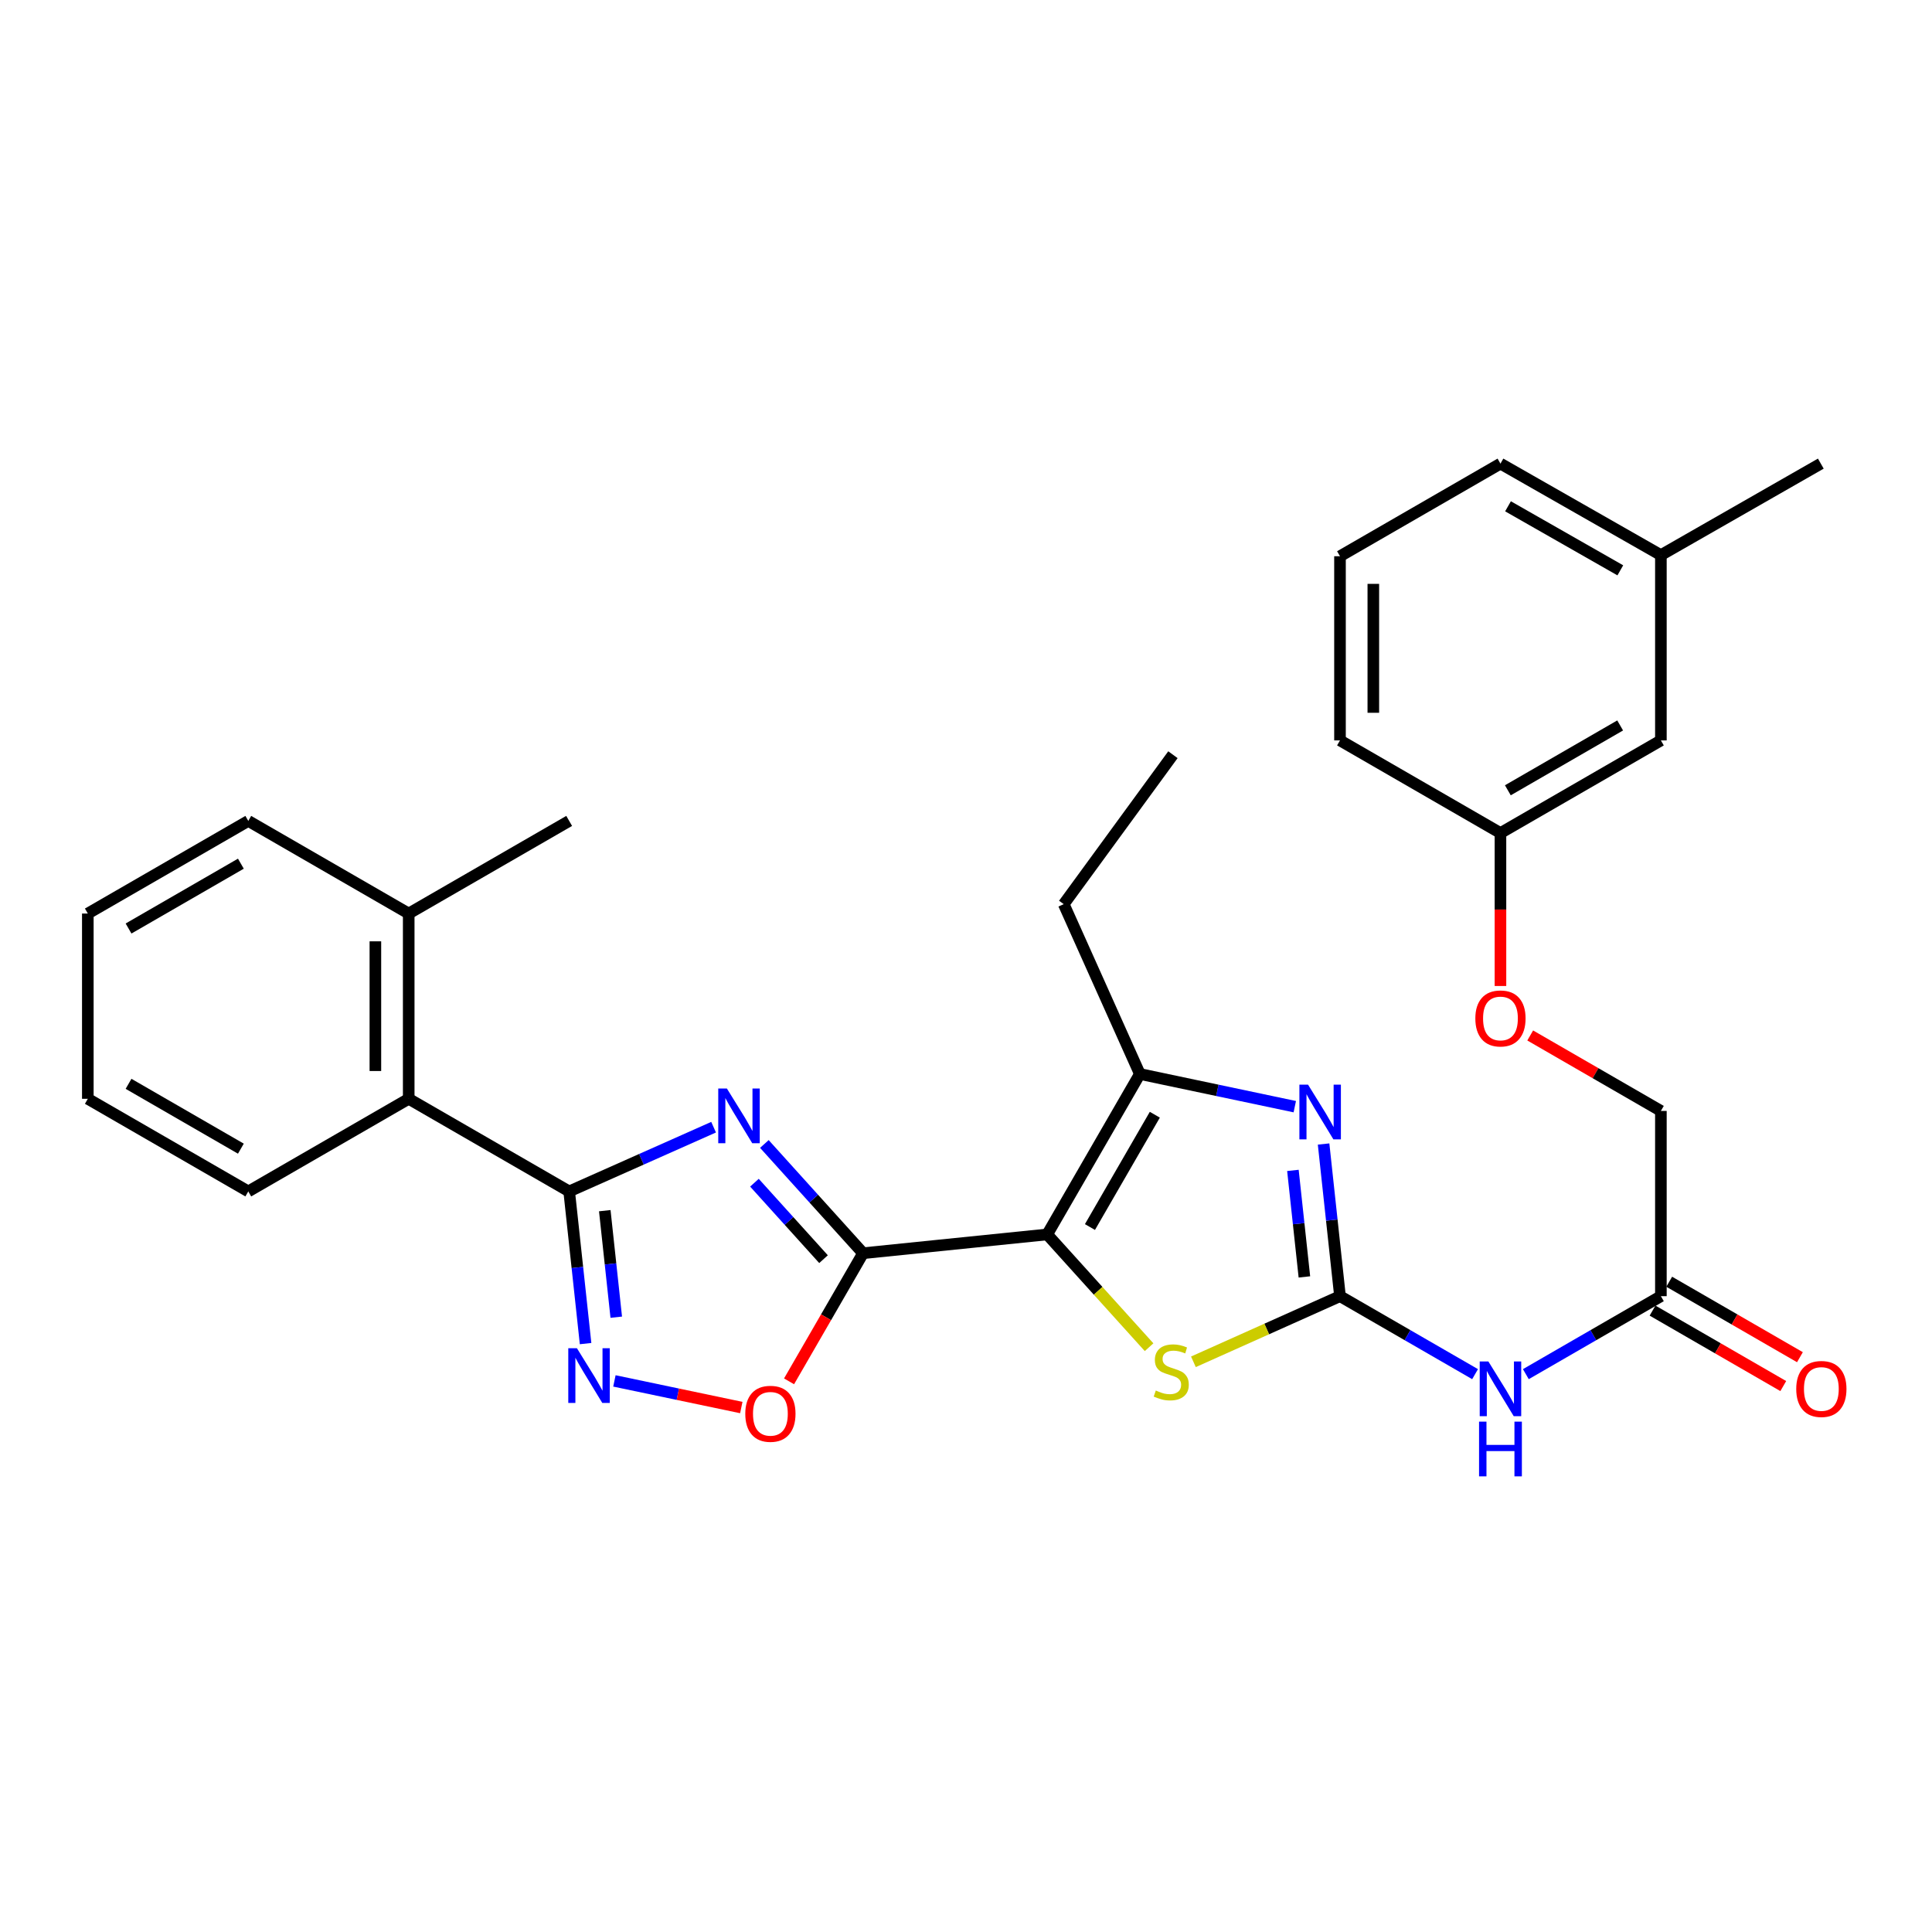 <?xml version='1.0' encoding='iso-8859-1'?>
<svg version='1.1' baseProfile='full'
              xmlns='http://www.w3.org/2000/svg'
                      xmlns:rdkit='http://www.rdkit.org/xml'
                      xmlns:xlink='http://www.w3.org/1999/xlink'
                  xml:space='preserve'
width='1000px' height='1000px' viewBox='0 0 1000 1000'>
<!-- END OF HEADER -->
<rect style='opacity:1.0;fill:#FFFFFF;stroke:none' width='1000' height='1000' x='0' y='0'> </rect>
<path class='bond-0' d='M 542.023,638.941 L 446.717,648.66' style='fill:none;fill-rule:evenodd;stroke:#000000;stroke-width:6px;stroke-linecap:butt;stroke-linejoin:miter;stroke-opacity:1' />
<path class='bond-5' d='M 542.023,638.941 L 568.392,668.125' style='fill:none;fill-rule:evenodd;stroke:#000000;stroke-width:6px;stroke-linecap:butt;stroke-linejoin:miter;stroke-opacity:1' />
<path class='bond-5' d='M 568.392,668.125 L 594.762,697.309' style='fill:none;fill-rule:evenodd;stroke:#CCCC00;stroke-width:6px;stroke-linecap:butt;stroke-linejoin:miter;stroke-opacity:1' />
<path class='bond-6' d='M 542.023,638.941 L 589.992,555.894' style='fill:none;fill-rule:evenodd;stroke:#000000;stroke-width:6px;stroke-linecap:butt;stroke-linejoin:miter;stroke-opacity:1' />
<path class='bond-6' d='M 564.157,635.113 L 597.735,576.98' style='fill:none;fill-rule:evenodd;stroke:#000000;stroke-width:6px;stroke-linecap:butt;stroke-linejoin:miter;stroke-opacity:1' />
<path class='bond-1' d='M 446.717,648.66 L 421.177,620.39' style='fill:none;fill-rule:evenodd;stroke:#000000;stroke-width:6px;stroke-linecap:butt;stroke-linejoin:miter;stroke-opacity:1' />
<path class='bond-1' d='M 421.177,620.39 L 395.638,592.121' style='fill:none;fill-rule:evenodd;stroke:#0000FF;stroke-width:6px;stroke-linecap:butt;stroke-linejoin:miter;stroke-opacity:1' />
<path class='bond-1' d='M 426.254,651.744 L 408.376,631.956' style='fill:none;fill-rule:evenodd;stroke:#000000;stroke-width:6px;stroke-linecap:butt;stroke-linejoin:miter;stroke-opacity:1' />
<path class='bond-1' d='M 408.376,631.956 L 390.498,612.167' style='fill:none;fill-rule:evenodd;stroke:#0000FF;stroke-width:6px;stroke-linecap:butt;stroke-linejoin:miter;stroke-opacity:1' />
<path class='bond-8' d='M 446.717,648.66 L 427.565,681.82' style='fill:none;fill-rule:evenodd;stroke:#000000;stroke-width:6px;stroke-linecap:butt;stroke-linejoin:miter;stroke-opacity:1' />
<path class='bond-8' d='M 427.565,681.82 L 408.413,714.98' style='fill:none;fill-rule:evenodd;stroke:#FF0000;stroke-width:6px;stroke-linecap:butt;stroke-linejoin:miter;stroke-opacity:1' />
<path class='bond-3' d='M 369.358,583.43 L 331.982,600.053' style='fill:none;fill-rule:evenodd;stroke:#0000FF;stroke-width:6px;stroke-linecap:butt;stroke-linejoin:miter;stroke-opacity:1' />
<path class='bond-3' d='M 331.982,600.053 L 294.606,616.677' style='fill:none;fill-rule:evenodd;stroke:#000000;stroke-width:6px;stroke-linecap:butt;stroke-linejoin:miter;stroke-opacity:1' />
<path class='bond-2' d='M 693.578,670.895 L 655.644,687.883' style='fill:none;fill-rule:evenodd;stroke:#000000;stroke-width:6px;stroke-linecap:butt;stroke-linejoin:miter;stroke-opacity:1' />
<path class='bond-2' d='M 655.644,687.883 L 617.709,704.871' style='fill:none;fill-rule:evenodd;stroke:#CCCC00;stroke-width:6px;stroke-linecap:butt;stroke-linejoin:miter;stroke-opacity:1' />
<path class='bond-9' d='M 693.578,670.895 L 728.537,691.078' style='fill:none;fill-rule:evenodd;stroke:#000000;stroke-width:6px;stroke-linecap:butt;stroke-linejoin:miter;stroke-opacity:1' />
<path class='bond-9' d='M 728.537,691.078 L 763.497,711.26' style='fill:none;fill-rule:evenodd;stroke:#0000FF;stroke-width:6px;stroke-linecap:butt;stroke-linejoin:miter;stroke-opacity:1' />
<path class='bond-30' d='M 693.578,670.895 L 689.333,631.516' style='fill:none;fill-rule:evenodd;stroke:#000000;stroke-width:6px;stroke-linecap:butt;stroke-linejoin:miter;stroke-opacity:1' />
<path class='bond-30' d='M 689.333,631.516 L 685.088,592.137' style='fill:none;fill-rule:evenodd;stroke:#0000FF;stroke-width:6px;stroke-linecap:butt;stroke-linejoin:miter;stroke-opacity:1' />
<path class='bond-30' d='M 675.152,660.93 L 672.181,633.365' style='fill:none;fill-rule:evenodd;stroke:#000000;stroke-width:6px;stroke-linecap:butt;stroke-linejoin:miter;stroke-opacity:1' />
<path class='bond-30' d='M 672.181,633.365 L 669.209,605.799' style='fill:none;fill-rule:evenodd;stroke:#0000FF;stroke-width:6px;stroke-linecap:butt;stroke-linejoin:miter;stroke-opacity:1' />
<path class='bond-10' d='M 294.606,616.677 L 211.549,568.737' style='fill:none;fill-rule:evenodd;stroke:#000000;stroke-width:6px;stroke-linecap:butt;stroke-linejoin:miter;stroke-opacity:1' />
<path class='bond-31' d='M 294.606,616.677 L 298.851,656.061' style='fill:none;fill-rule:evenodd;stroke:#000000;stroke-width:6px;stroke-linecap:butt;stroke-linejoin:miter;stroke-opacity:1' />
<path class='bond-31' d='M 298.851,656.061 L 303.096,695.445' style='fill:none;fill-rule:evenodd;stroke:#0000FF;stroke-width:6px;stroke-linecap:butt;stroke-linejoin:miter;stroke-opacity:1' />
<path class='bond-31' d='M 313.032,626.644 L 316.003,654.212' style='fill:none;fill-rule:evenodd;stroke:#000000;stroke-width:6px;stroke-linecap:butt;stroke-linejoin:miter;stroke-opacity:1' />
<path class='bond-31' d='M 316.003,654.212 L 318.974,681.781' style='fill:none;fill-rule:evenodd;stroke:#0000FF;stroke-width:6px;stroke-linecap:butt;stroke-linejoin:miter;stroke-opacity:1' />
<path class='bond-4' d='M 670.179,572.811 L 630.086,564.353' style='fill:none;fill-rule:evenodd;stroke:#0000FF;stroke-width:6px;stroke-linecap:butt;stroke-linejoin:miter;stroke-opacity:1' />
<path class='bond-4' d='M 630.086,564.353 L 589.992,555.894' style='fill:none;fill-rule:evenodd;stroke:#000000;stroke-width:6px;stroke-linecap:butt;stroke-linejoin:miter;stroke-opacity:1' />
<path class='bond-18' d='M 589.992,555.894 L 550.591,467.987' style='fill:none;fill-rule:evenodd;stroke:#000000;stroke-width:6px;stroke-linecap:butt;stroke-linejoin:miter;stroke-opacity:1' />
<path class='bond-7' d='M 318.018,714.758 L 350.857,721.648' style='fill:none;fill-rule:evenodd;stroke:#0000FF;stroke-width:6px;stroke-linecap:butt;stroke-linejoin:miter;stroke-opacity:1' />
<path class='bond-7' d='M 350.857,721.648 L 383.695,728.537' style='fill:none;fill-rule:evenodd;stroke:#FF0000;stroke-width:6px;stroke-linecap:butt;stroke-linejoin:miter;stroke-opacity:1' />
<path class='bond-11' d='M 789.772,711.259 L 824.722,691.077' style='fill:none;fill-rule:evenodd;stroke:#0000FF;stroke-width:6px;stroke-linecap:butt;stroke-linejoin:miter;stroke-opacity:1' />
<path class='bond-11' d='M 824.722,691.077 L 859.672,670.895' style='fill:none;fill-rule:evenodd;stroke:#000000;stroke-width:6px;stroke-linecap:butt;stroke-linejoin:miter;stroke-opacity:1' />
<path class='bond-13' d='M 211.549,568.737 L 211.549,472.847' style='fill:none;fill-rule:evenodd;stroke:#000000;stroke-width:6px;stroke-linecap:butt;stroke-linejoin:miter;stroke-opacity:1' />
<path class='bond-13' d='M 194.297,554.353 L 194.297,487.23' style='fill:none;fill-rule:evenodd;stroke:#000000;stroke-width:6px;stroke-linecap:butt;stroke-linejoin:miter;stroke-opacity:1' />
<path class='bond-20' d='M 211.549,568.737 L 128.511,616.677' style='fill:none;fill-rule:evenodd;stroke:#000000;stroke-width:6px;stroke-linecap:butt;stroke-linejoin:miter;stroke-opacity:1' />
<path class='bond-12' d='M 855.36,678.365 L 889.189,697.896' style='fill:none;fill-rule:evenodd;stroke:#000000;stroke-width:6px;stroke-linecap:butt;stroke-linejoin:miter;stroke-opacity:1' />
<path class='bond-12' d='M 889.189,697.896 L 923.019,717.426' style='fill:none;fill-rule:evenodd;stroke:#FF0000;stroke-width:6px;stroke-linecap:butt;stroke-linejoin:miter;stroke-opacity:1' />
<path class='bond-12' d='M 863.985,663.425 L 897.815,682.955' style='fill:none;fill-rule:evenodd;stroke:#000000;stroke-width:6px;stroke-linecap:butt;stroke-linejoin:miter;stroke-opacity:1' />
<path class='bond-12' d='M 897.815,682.955 L 931.644,702.485' style='fill:none;fill-rule:evenodd;stroke:#FF0000;stroke-width:6px;stroke-linecap:butt;stroke-linejoin:miter;stroke-opacity:1' />
<path class='bond-15' d='M 859.672,670.895 L 859.672,575.014' style='fill:none;fill-rule:evenodd;stroke:#000000;stroke-width:6px;stroke-linecap:butt;stroke-linejoin:miter;stroke-opacity:1' />
<path class='bond-22' d='M 211.549,472.847 L 294.606,424.906' style='fill:none;fill-rule:evenodd;stroke:#000000;stroke-width:6px;stroke-linecap:butt;stroke-linejoin:miter;stroke-opacity:1' />
<path class='bond-23' d='M 211.549,472.847 L 128.511,424.906' style='fill:none;fill-rule:evenodd;stroke:#000000;stroke-width:6px;stroke-linecap:butt;stroke-linejoin:miter;stroke-opacity:1' />
<path class='bond-14' d='M 792.032,535.956 L 825.852,555.485' style='fill:none;fill-rule:evenodd;stroke:#FF0000;stroke-width:6px;stroke-linecap:butt;stroke-linejoin:miter;stroke-opacity:1' />
<path class='bond-14' d='M 825.852,555.485 L 859.672,575.014' style='fill:none;fill-rule:evenodd;stroke:#000000;stroke-width:6px;stroke-linecap:butt;stroke-linejoin:miter;stroke-opacity:1' />
<path class='bond-16' d='M 776.635,510.348 L 776.635,470.766' style='fill:none;fill-rule:evenodd;stroke:#FF0000;stroke-width:6px;stroke-linecap:butt;stroke-linejoin:miter;stroke-opacity:1' />
<path class='bond-16' d='M 776.635,470.766 L 776.635,431.184' style='fill:none;fill-rule:evenodd;stroke:#000000;stroke-width:6px;stroke-linecap:butt;stroke-linejoin:miter;stroke-opacity:1' />
<path class='bond-17' d='M 776.635,431.184 L 859.672,383.234' style='fill:none;fill-rule:evenodd;stroke:#000000;stroke-width:6px;stroke-linecap:butt;stroke-linejoin:miter;stroke-opacity:1' />
<path class='bond-17' d='M 780.463,409.052 L 838.59,375.487' style='fill:none;fill-rule:evenodd;stroke:#000000;stroke-width:6px;stroke-linecap:butt;stroke-linejoin:miter;stroke-opacity:1' />
<path class='bond-24' d='M 776.635,431.184 L 693.578,383.234' style='fill:none;fill-rule:evenodd;stroke:#000000;stroke-width:6px;stroke-linecap:butt;stroke-linejoin:miter;stroke-opacity:1' />
<path class='bond-19' d='M 859.672,383.234 L 859.672,287.325' style='fill:none;fill-rule:evenodd;stroke:#000000;stroke-width:6px;stroke-linecap:butt;stroke-linejoin:miter;stroke-opacity:1' />
<path class='bond-27' d='M 550.591,467.987 L 607.109,390.633' style='fill:none;fill-rule:evenodd;stroke:#000000;stroke-width:6px;stroke-linecap:butt;stroke-linejoin:miter;stroke-opacity:1' />
<path class='bond-26' d='M 859.672,287.325 L 942.451,239.969' style='fill:none;fill-rule:evenodd;stroke:#000000;stroke-width:6px;stroke-linecap:butt;stroke-linejoin:miter;stroke-opacity:1' />
<path class='bond-33' d='M 859.672,287.325 L 776.635,239.969' style='fill:none;fill-rule:evenodd;stroke:#000000;stroke-width:6px;stroke-linecap:butt;stroke-linejoin:miter;stroke-opacity:1' />
<path class='bond-33' d='M 838.67,295.207 L 780.544,262.059' style='fill:none;fill-rule:evenodd;stroke:#000000;stroke-width:6px;stroke-linecap:butt;stroke-linejoin:miter;stroke-opacity:1' />
<path class='bond-28' d='M 128.511,616.677 L 45.455,568.737' style='fill:none;fill-rule:evenodd;stroke:#000000;stroke-width:6px;stroke-linecap:butt;stroke-linejoin:miter;stroke-opacity:1' />
<path class='bond-28' d='M 124.677,594.545 L 66.537,560.987' style='fill:none;fill-rule:evenodd;stroke:#000000;stroke-width:6px;stroke-linecap:butt;stroke-linejoin:miter;stroke-opacity:1' />
<path class='bond-21' d='M 693.578,287.91 L 693.578,383.234' style='fill:none;fill-rule:evenodd;stroke:#000000;stroke-width:6px;stroke-linecap:butt;stroke-linejoin:miter;stroke-opacity:1' />
<path class='bond-21' d='M 710.829,302.208 L 710.829,368.936' style='fill:none;fill-rule:evenodd;stroke:#000000;stroke-width:6px;stroke-linecap:butt;stroke-linejoin:miter;stroke-opacity:1' />
<path class='bond-25' d='M 693.578,287.91 L 776.635,239.969' style='fill:none;fill-rule:evenodd;stroke:#000000;stroke-width:6px;stroke-linecap:butt;stroke-linejoin:miter;stroke-opacity:1' />
<path class='bond-32' d='M 128.511,424.906 L 45.455,472.847' style='fill:none;fill-rule:evenodd;stroke:#000000;stroke-width:6px;stroke-linecap:butt;stroke-linejoin:miter;stroke-opacity:1' />
<path class='bond-32' d='M 124.677,447.039 L 66.537,480.597' style='fill:none;fill-rule:evenodd;stroke:#000000;stroke-width:6px;stroke-linecap:butt;stroke-linejoin:miter;stroke-opacity:1' />
<path class='bond-29' d='M 45.455,568.737 L 45.455,472.847' style='fill:none;fill-rule:evenodd;stroke:#000000;stroke-width:6px;stroke-linecap:butt;stroke-linejoin:miter;stroke-opacity:1' />
<path  class='atom-2' d='M 376.243 563.423
L 385.523 578.423
Q 386.443 579.903, 387.923 582.583
Q 389.403 585.263, 389.483 585.423
L 389.483 563.423
L 393.243 563.423
L 393.243 591.743
L 389.363 591.743
L 379.403 575.343
Q 378.243 573.423, 377.003 571.223
Q 375.803 569.023, 375.443 568.343
L 375.443 591.743
L 371.763 591.743
L 371.763 563.423
L 376.243 563.423
' fill='#0000FF'/>
<path  class='atom-5' d='M 677.044 561.42
L 686.324 576.42
Q 687.244 577.9, 688.724 580.58
Q 690.204 583.26, 690.284 583.42
L 690.284 561.42
L 694.044 561.42
L 694.044 589.74
L 690.164 589.74
L 680.204 573.34
Q 679.044 571.42, 677.804 569.22
Q 676.604 567.02, 676.244 566.34
L 676.244 589.74
L 672.564 589.74
L 672.564 561.42
L 677.044 561.42
' fill='#0000FF'/>
<path  class='atom-6' d='M 598.237 719.728
Q 598.557 719.848, 599.877 720.408
Q 601.197 720.968, 602.637 721.328
Q 604.117 721.648, 605.557 721.648
Q 608.237 721.648, 609.797 720.368
Q 611.357 719.048, 611.357 716.768
Q 611.357 715.208, 610.557 714.248
Q 609.797 713.288, 608.597 712.768
Q 607.397 712.248, 605.397 711.648
Q 602.877 710.888, 601.357 710.168
Q 599.877 709.448, 598.797 707.928
Q 597.757 706.408, 597.757 703.848
Q 597.757 700.288, 600.157 698.088
Q 602.597 695.888, 607.397 695.888
Q 610.677 695.888, 614.397 697.448
L 613.477 700.528
Q 610.077 699.128, 607.517 699.128
Q 604.757 699.128, 603.237 700.288
Q 601.717 701.408, 601.757 703.368
Q 601.757 704.888, 602.517 705.808
Q 603.317 706.728, 604.437 707.248
Q 605.597 707.768, 607.517 708.368
Q 610.077 709.168, 611.597 709.968
Q 613.117 710.768, 614.197 712.408
Q 615.317 714.008, 615.317 716.768
Q 615.317 720.688, 612.677 722.808
Q 610.077 724.888, 605.717 724.888
Q 603.197 724.888, 601.277 724.328
Q 599.397 723.808, 597.157 722.888
L 598.237 719.728
' fill='#CCCC00'/>
<path  class='atom-8' d='M 298.62 697.842
L 307.9 712.842
Q 308.82 714.322, 310.3 717.002
Q 311.78 719.682, 311.86 719.842
L 311.86 697.842
L 315.62 697.842
L 315.62 726.162
L 311.74 726.162
L 301.78 709.762
Q 300.62 707.842, 299.38 705.642
Q 298.18 703.442, 297.82 702.762
L 297.82 726.162
L 294.14 726.162
L 294.14 697.842
L 298.62 697.842
' fill='#0000FF'/>
<path  class='atom-9' d='M 385.758 731.777
Q 385.758 724.977, 389.118 721.177
Q 392.478 717.377, 398.758 717.377
Q 405.038 717.377, 408.398 721.177
Q 411.758 724.977, 411.758 731.777
Q 411.758 738.657, 408.358 742.577
Q 404.958 746.457, 398.758 746.457
Q 392.518 746.457, 389.118 742.577
Q 385.758 738.697, 385.758 731.777
M 398.758 743.257
Q 403.078 743.257, 405.398 740.377
Q 407.758 737.457, 407.758 731.777
Q 407.758 726.217, 405.398 723.417
Q 403.078 720.577, 398.758 720.577
Q 394.438 720.577, 392.078 723.377
Q 389.758 726.177, 389.758 731.777
Q 389.758 737.497, 392.078 740.377
Q 394.438 743.257, 398.758 743.257
' fill='#FF0000'/>
<path  class='atom-10' d='M 770.375 704.685
L 779.655 719.685
Q 780.575 721.165, 782.055 723.845
Q 783.535 726.525, 783.615 726.685
L 783.615 704.685
L 787.375 704.685
L 787.375 733.005
L 783.495 733.005
L 773.535 716.605
Q 772.375 714.685, 771.135 712.485
Q 769.935 710.285, 769.575 709.605
L 769.575 733.005
L 765.895 733.005
L 765.895 704.685
L 770.375 704.685
' fill='#0000FF'/>
<path  class='atom-10' d='M 765.555 735.837
L 769.395 735.837
L 769.395 747.877
L 783.875 747.877
L 783.875 735.837
L 787.715 735.837
L 787.715 764.157
L 783.875 764.157
L 783.875 751.077
L 769.395 751.077
L 769.395 764.157
L 765.555 764.157
L 765.555 735.837
' fill='#0000FF'/>
<path  class='atom-13' d='M 929.729 718.925
Q 929.729 712.125, 933.089 708.325
Q 936.449 704.525, 942.729 704.525
Q 949.009 704.525, 952.369 708.325
Q 955.729 712.125, 955.729 718.925
Q 955.729 725.805, 952.329 729.725
Q 948.929 733.605, 942.729 733.605
Q 936.489 733.605, 933.089 729.725
Q 929.729 725.845, 929.729 718.925
M 942.729 730.405
Q 947.049 730.405, 949.369 727.525
Q 951.729 724.605, 951.729 718.925
Q 951.729 713.365, 949.369 710.565
Q 947.049 707.725, 942.729 707.725
Q 938.409 707.725, 936.049 710.525
Q 933.729 713.325, 933.729 718.925
Q 933.729 724.645, 936.049 727.525
Q 938.409 730.405, 942.729 730.405
' fill='#FF0000'/>
<path  class='atom-15' d='M 763.635 527.145
Q 763.635 520.345, 766.995 516.545
Q 770.355 512.745, 776.635 512.745
Q 782.915 512.745, 786.275 516.545
Q 789.635 520.345, 789.635 527.145
Q 789.635 534.025, 786.235 537.945
Q 782.835 541.825, 776.635 541.825
Q 770.395 541.825, 766.995 537.945
Q 763.635 534.065, 763.635 527.145
M 776.635 538.625
Q 780.955 538.625, 783.275 535.745
Q 785.635 532.825, 785.635 527.145
Q 785.635 521.585, 783.275 518.785
Q 780.955 515.945, 776.635 515.945
Q 772.315 515.945, 769.955 518.745
Q 767.635 521.545, 767.635 527.145
Q 767.635 532.865, 769.955 535.745
Q 772.315 538.625, 776.635 538.625
' fill='#FF0000'/>
</svg>
